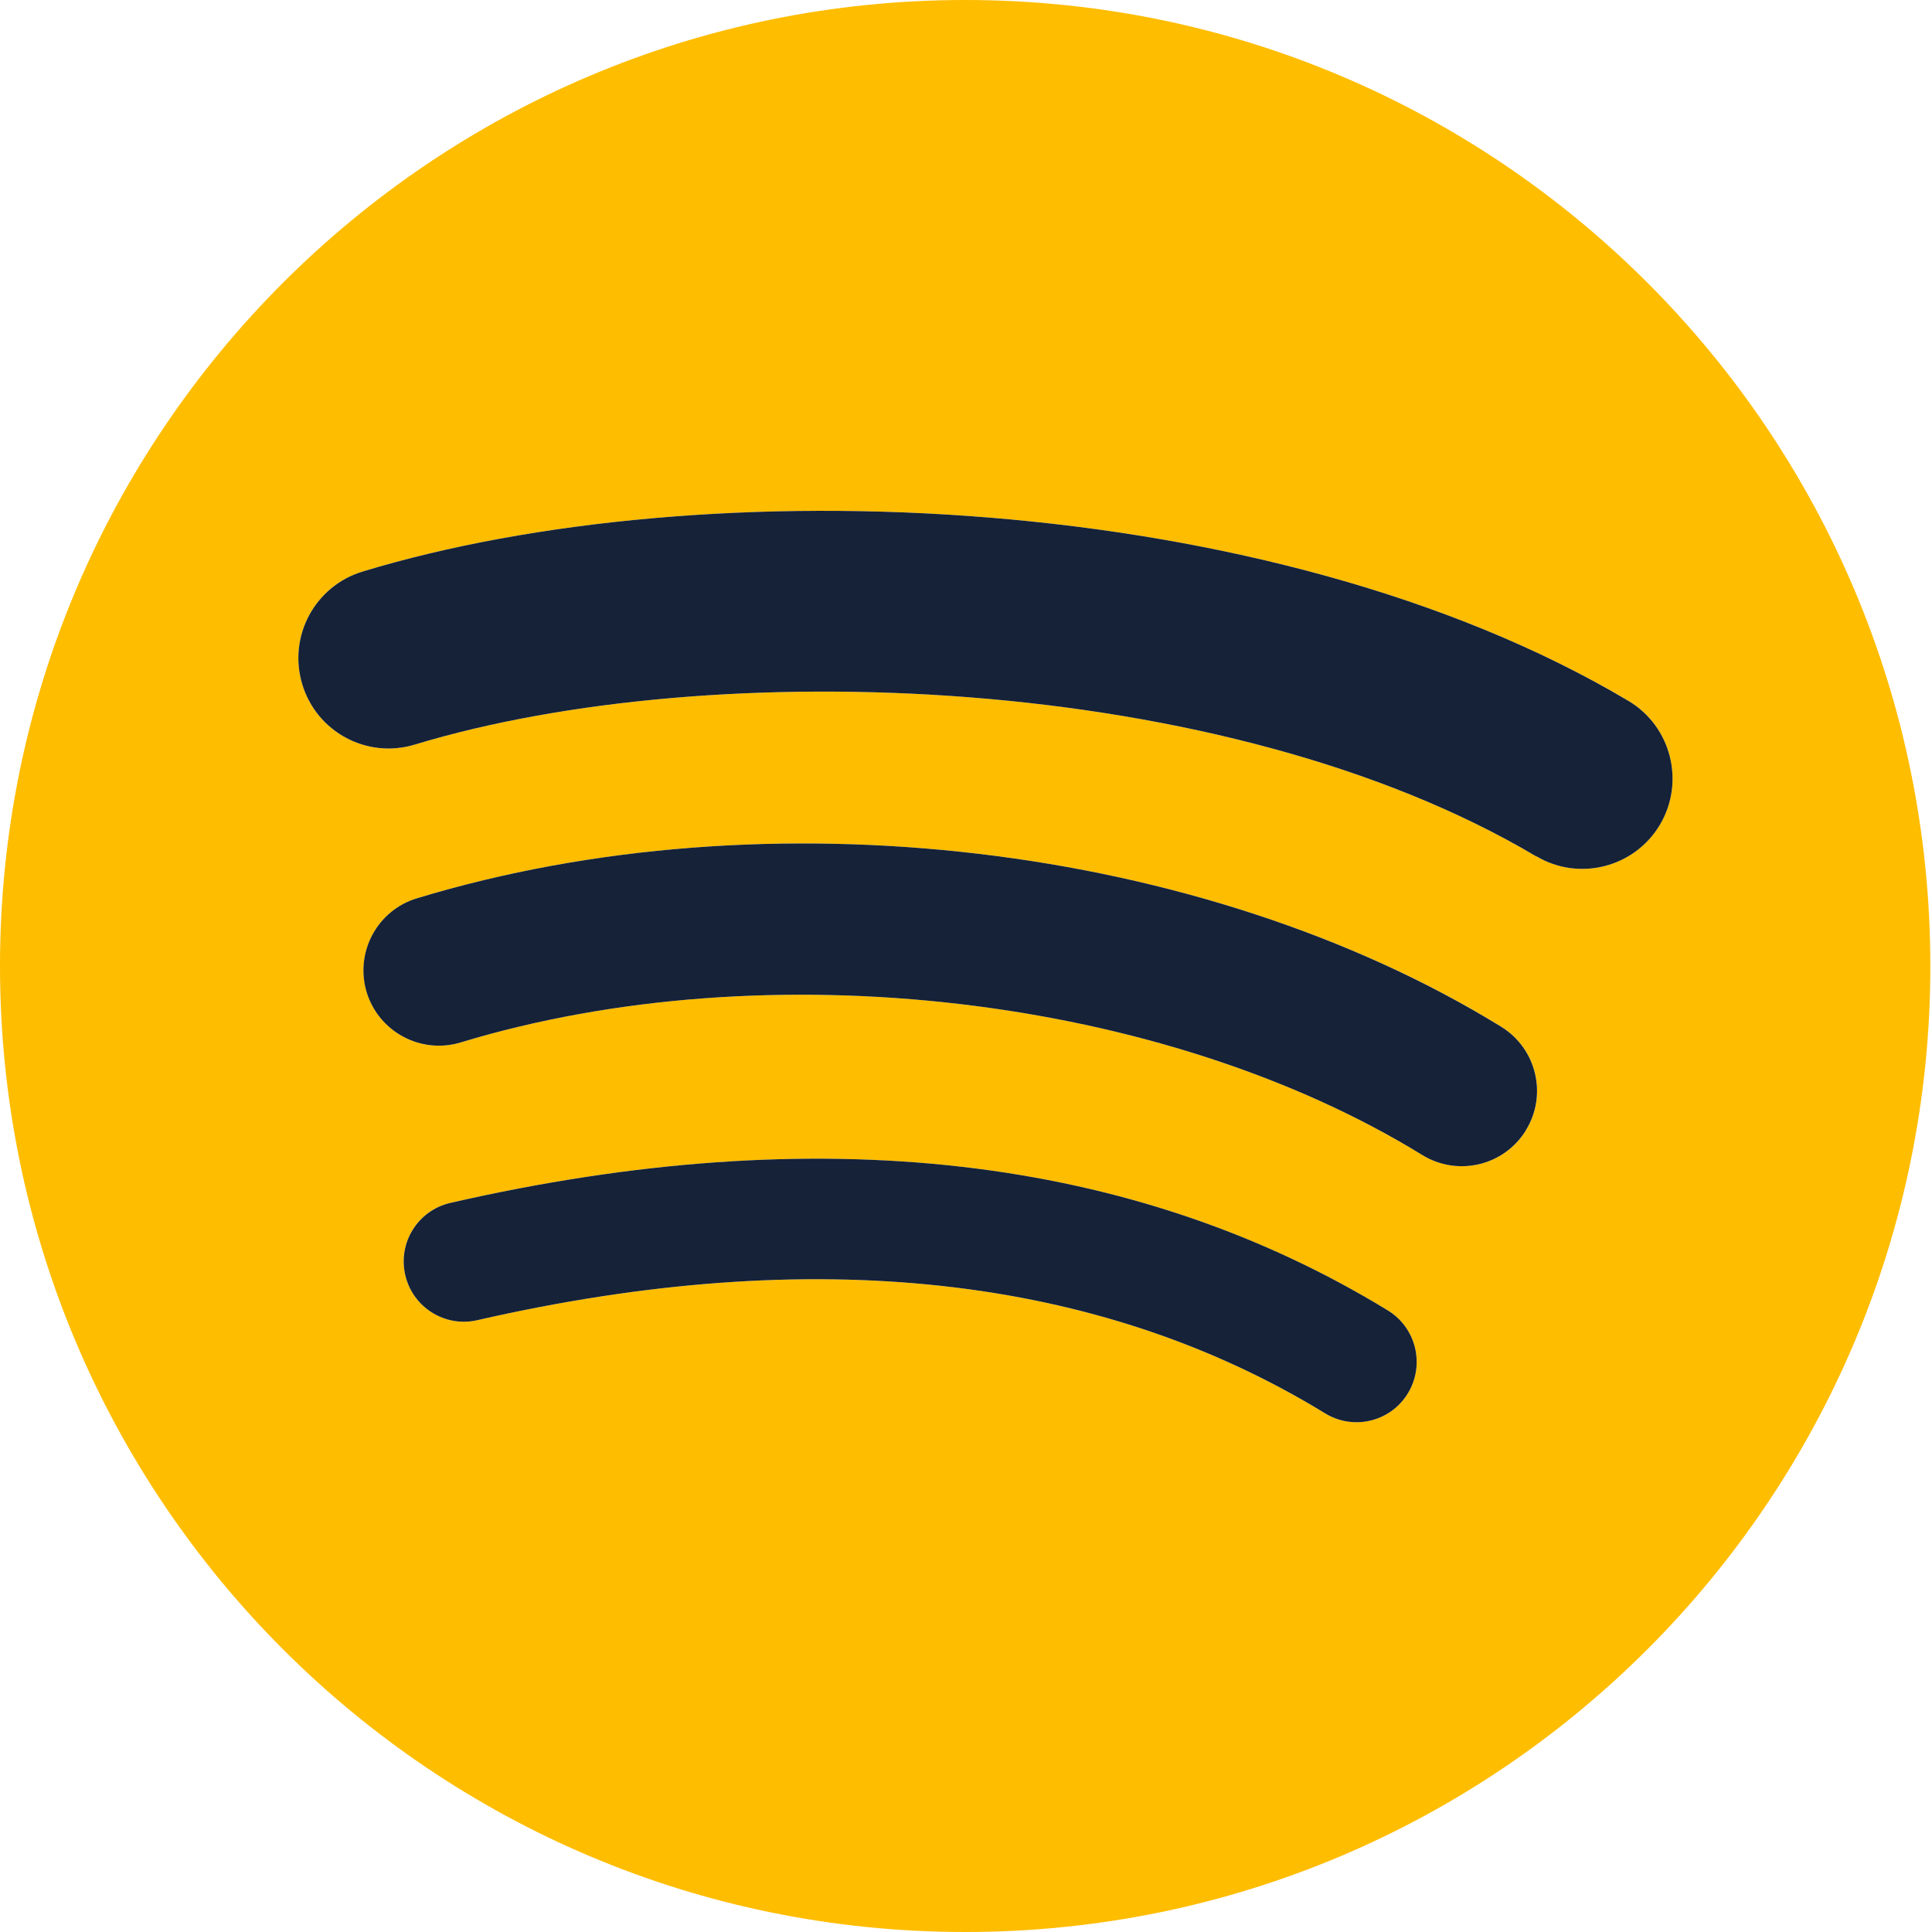 <svg width="28" height="28" viewBox="0 0 28 28" fill="none" xmlns="http://www.w3.org/2000/svg">
<path d="M13.988 0C6.265 0 0 6.27 0 14C0 21.73 6.263 28 13.988 28C21.714 28 27.976 21.732 27.976 14C27.976 6.268 21.714 0 13.988 0ZM20.404 20.193C20.153 20.606 19.617 20.735 19.206 20.484C15.922 18.474 11.787 18.02 6.917 19.133C6.449 19.241 5.981 18.947 5.873 18.478C5.765 18.009 6.057 17.54 6.528 17.433C11.856 16.213 16.427 16.738 20.114 18.992C20.524 19.243 20.655 19.78 20.404 20.193ZM22.116 16.381C21.799 16.895 21.129 17.055 20.616 16.74C16.856 14.427 11.124 13.757 6.677 15.108C6.101 15.282 5.492 14.956 5.316 14.38C5.141 13.803 5.467 13.193 6.043 13.019C11.124 11.476 17.439 12.223 21.757 14.879C22.269 15.195 22.431 15.867 22.116 16.379V16.381ZM22.263 12.411C17.754 9.732 10.316 9.485 6.012 10.791C5.32 11.001 4.59 10.611 4.381 9.918C4.172 9.225 4.561 8.495 5.253 8.284C10.194 6.782 18.409 7.073 23.6 10.157C24.221 10.526 24.424 11.331 24.058 11.951C23.689 12.573 22.885 12.778 22.265 12.409L22.263 12.411Z" fill="#FFBD00"/>
<path d="M20.404 20.193C20.153 20.606 19.617 20.735 19.206 20.484C15.922 18.474 11.787 18.02 6.917 19.133C6.449 19.241 5.981 18.947 5.873 18.478C5.765 18.009 6.057 17.541 6.528 17.433C11.856 16.213 16.427 16.738 20.114 18.992C20.524 19.243 20.655 19.78 20.404 20.193Z" fill="#152238"/>
<path d="M22.115 16.381C21.798 16.896 21.128 17.055 20.614 16.74C16.855 14.427 11.123 13.758 6.676 15.108C6.1 15.282 5.491 14.956 5.314 14.38C5.14 13.803 5.466 13.193 6.042 13.019C11.123 11.476 17.438 12.223 21.756 14.88C22.268 15.195 22.43 15.867 22.115 16.379V16.381Z" fill="#152238"/>
<path d="M22.263 12.411C17.753 9.732 10.316 9.485 6.012 10.791C5.32 11.001 4.59 10.611 4.381 9.918C4.171 9.226 4.561 8.495 5.253 8.284C10.194 6.782 18.408 7.073 23.599 10.157C24.221 10.526 24.424 11.331 24.058 11.951C23.689 12.573 22.885 12.778 22.265 12.409L22.263 12.411Z" fill="#152238"/>
</svg>
